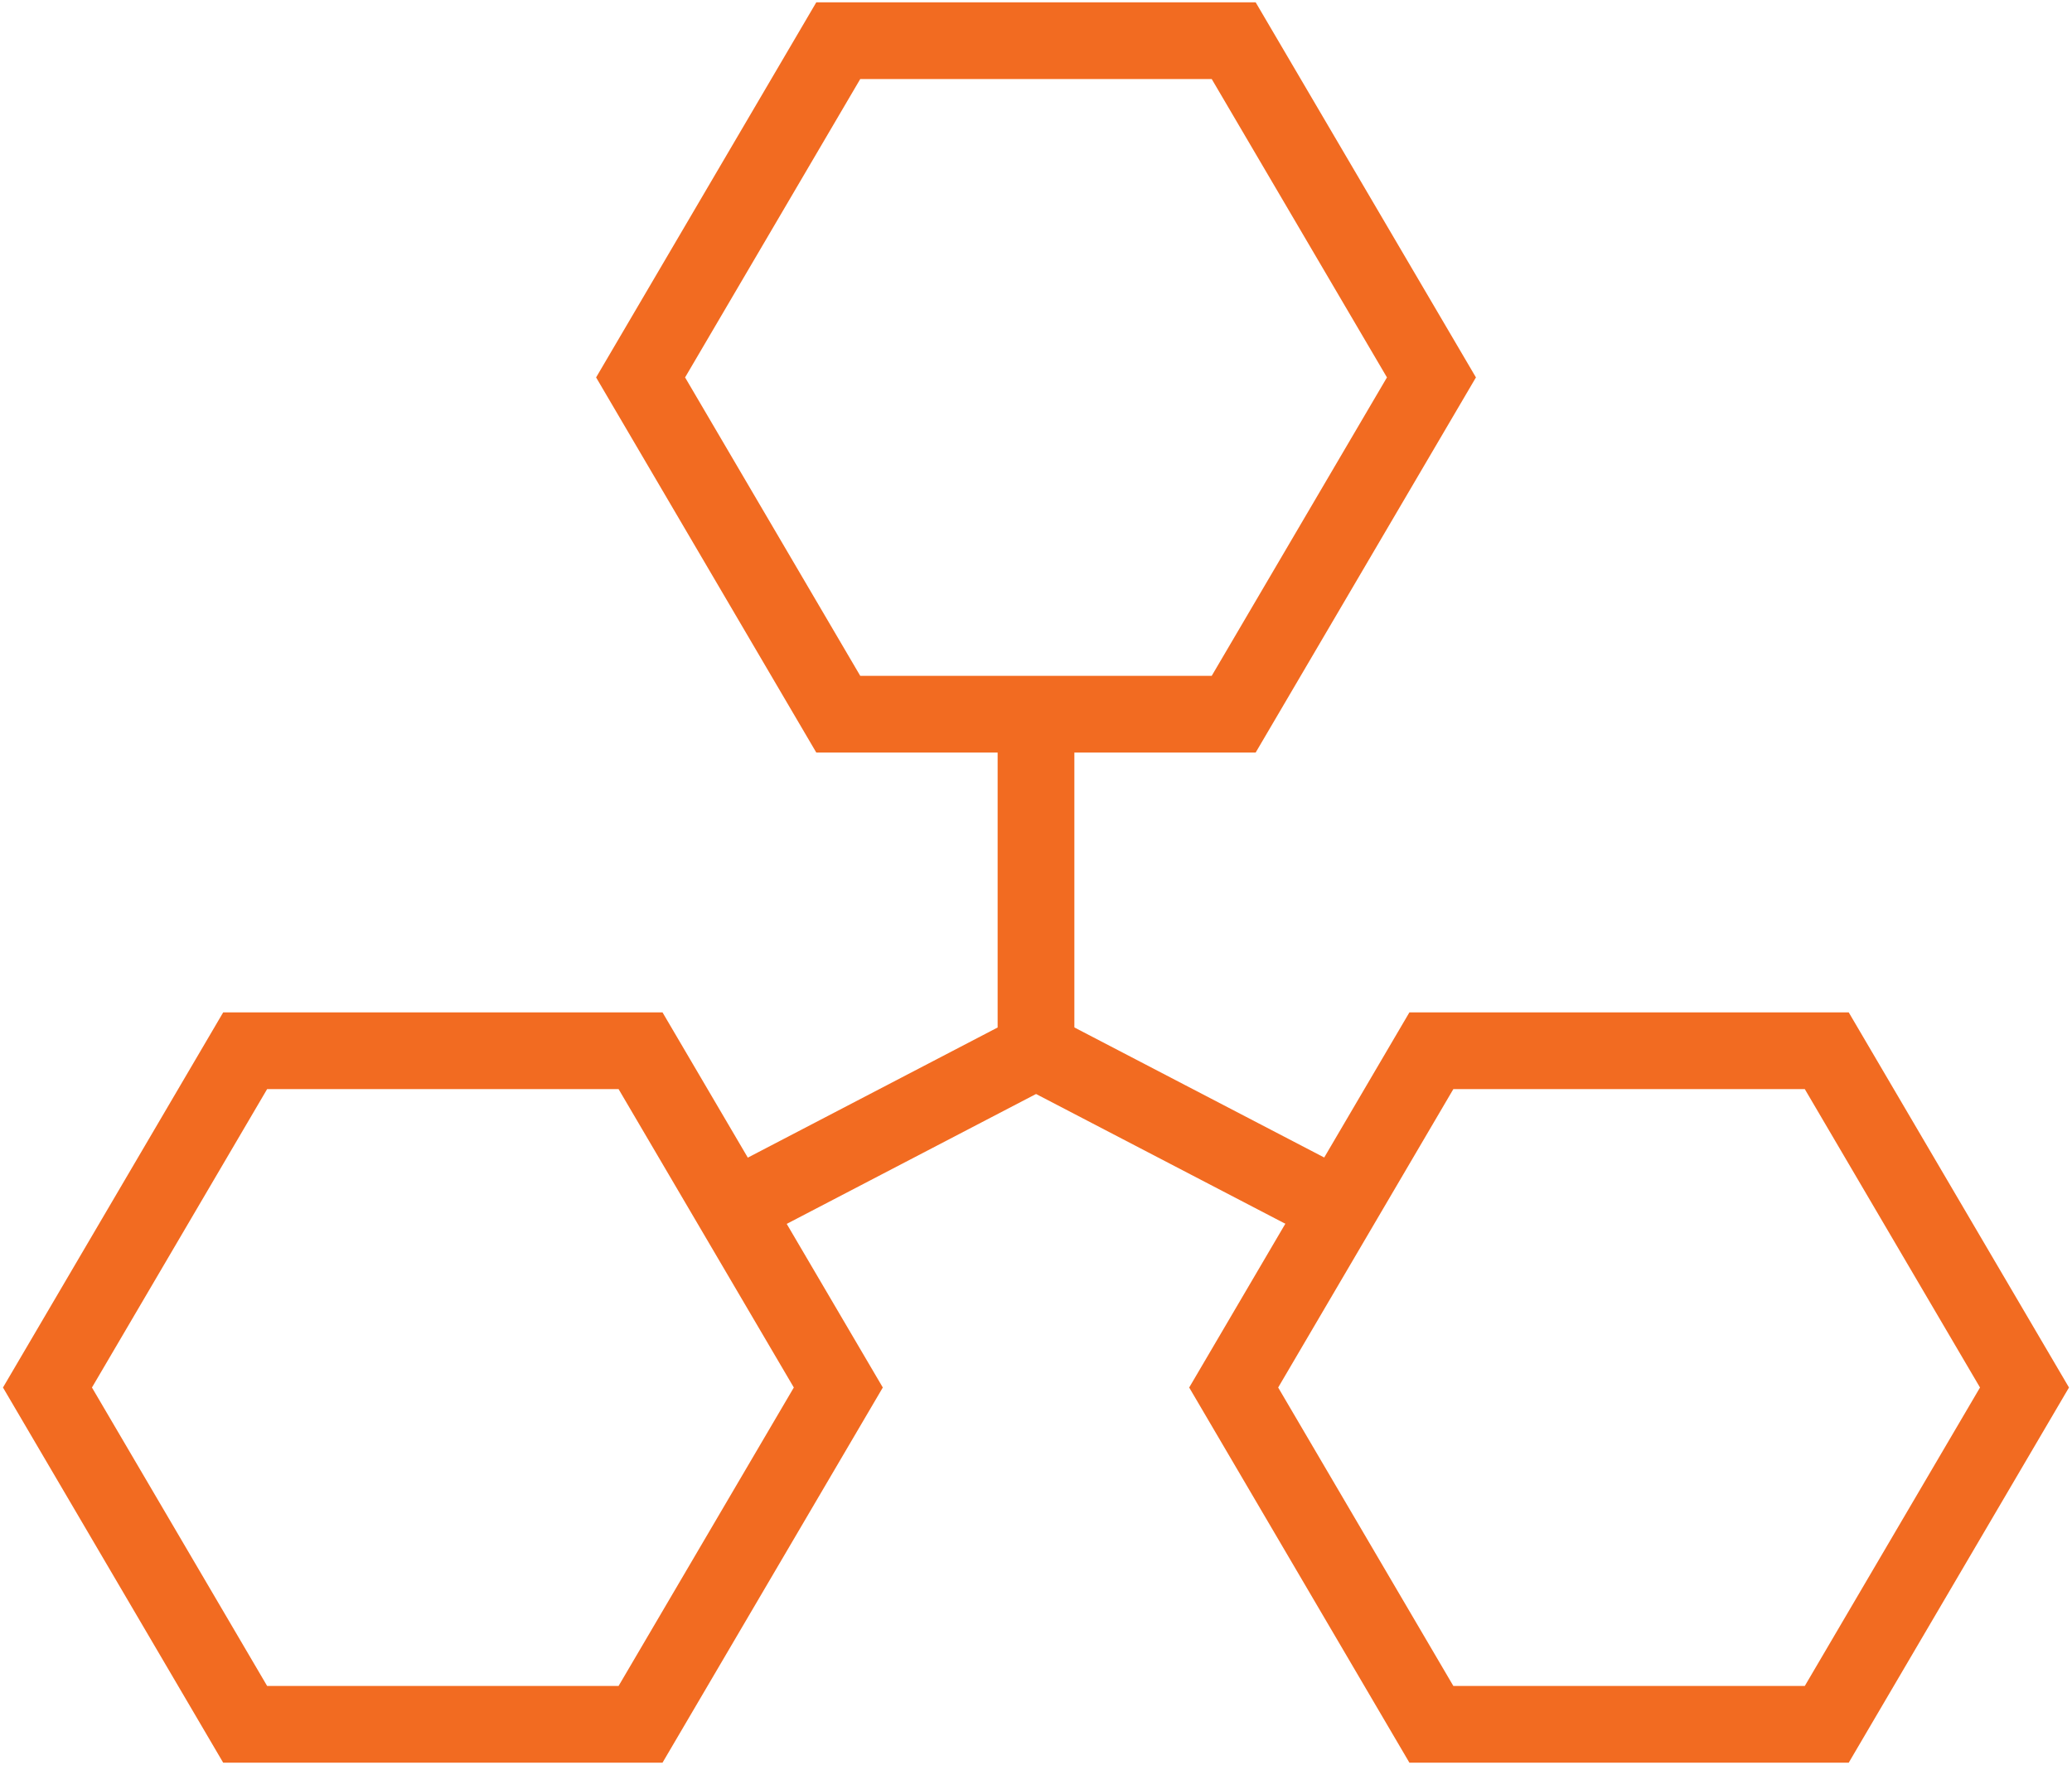 <svg width="54" height="46" viewBox="0 0 54 46" fill="none" xmlns="http://www.w3.org/2000/svg">
<path d="M16.694 27.39H6.389L1.237 36.168L6.389 44.947H16.694L21.848 36.168L16.694 27.39Z" stroke="#F26B21" stroke-width="2" stroke-miterlimit="10"/>
<path d="M32.152 1.06H21.847L16.695 9.838L21.847 18.617H32.152L37.306 9.838L32.152 1.06Z" stroke="#F26B21" stroke-width="2" stroke-miterlimit="10"/>
<path d="M47.609 27.39H37.304L32.152 36.168L37.304 44.947H47.609L52.762 36.168L47.609 27.39Z" stroke="#F26B21" stroke-width="2" stroke-miterlimit="10"/>
<path d="M27 18.611V27.39L19.108 31.502" stroke="#F26B21" stroke-width="2" stroke-miterlimit="10"/>
<path d="M34.892 31.498L27 27.389" stroke="#F26B21" stroke-width="2" stroke-miterlimit="10"/>
</svg>
